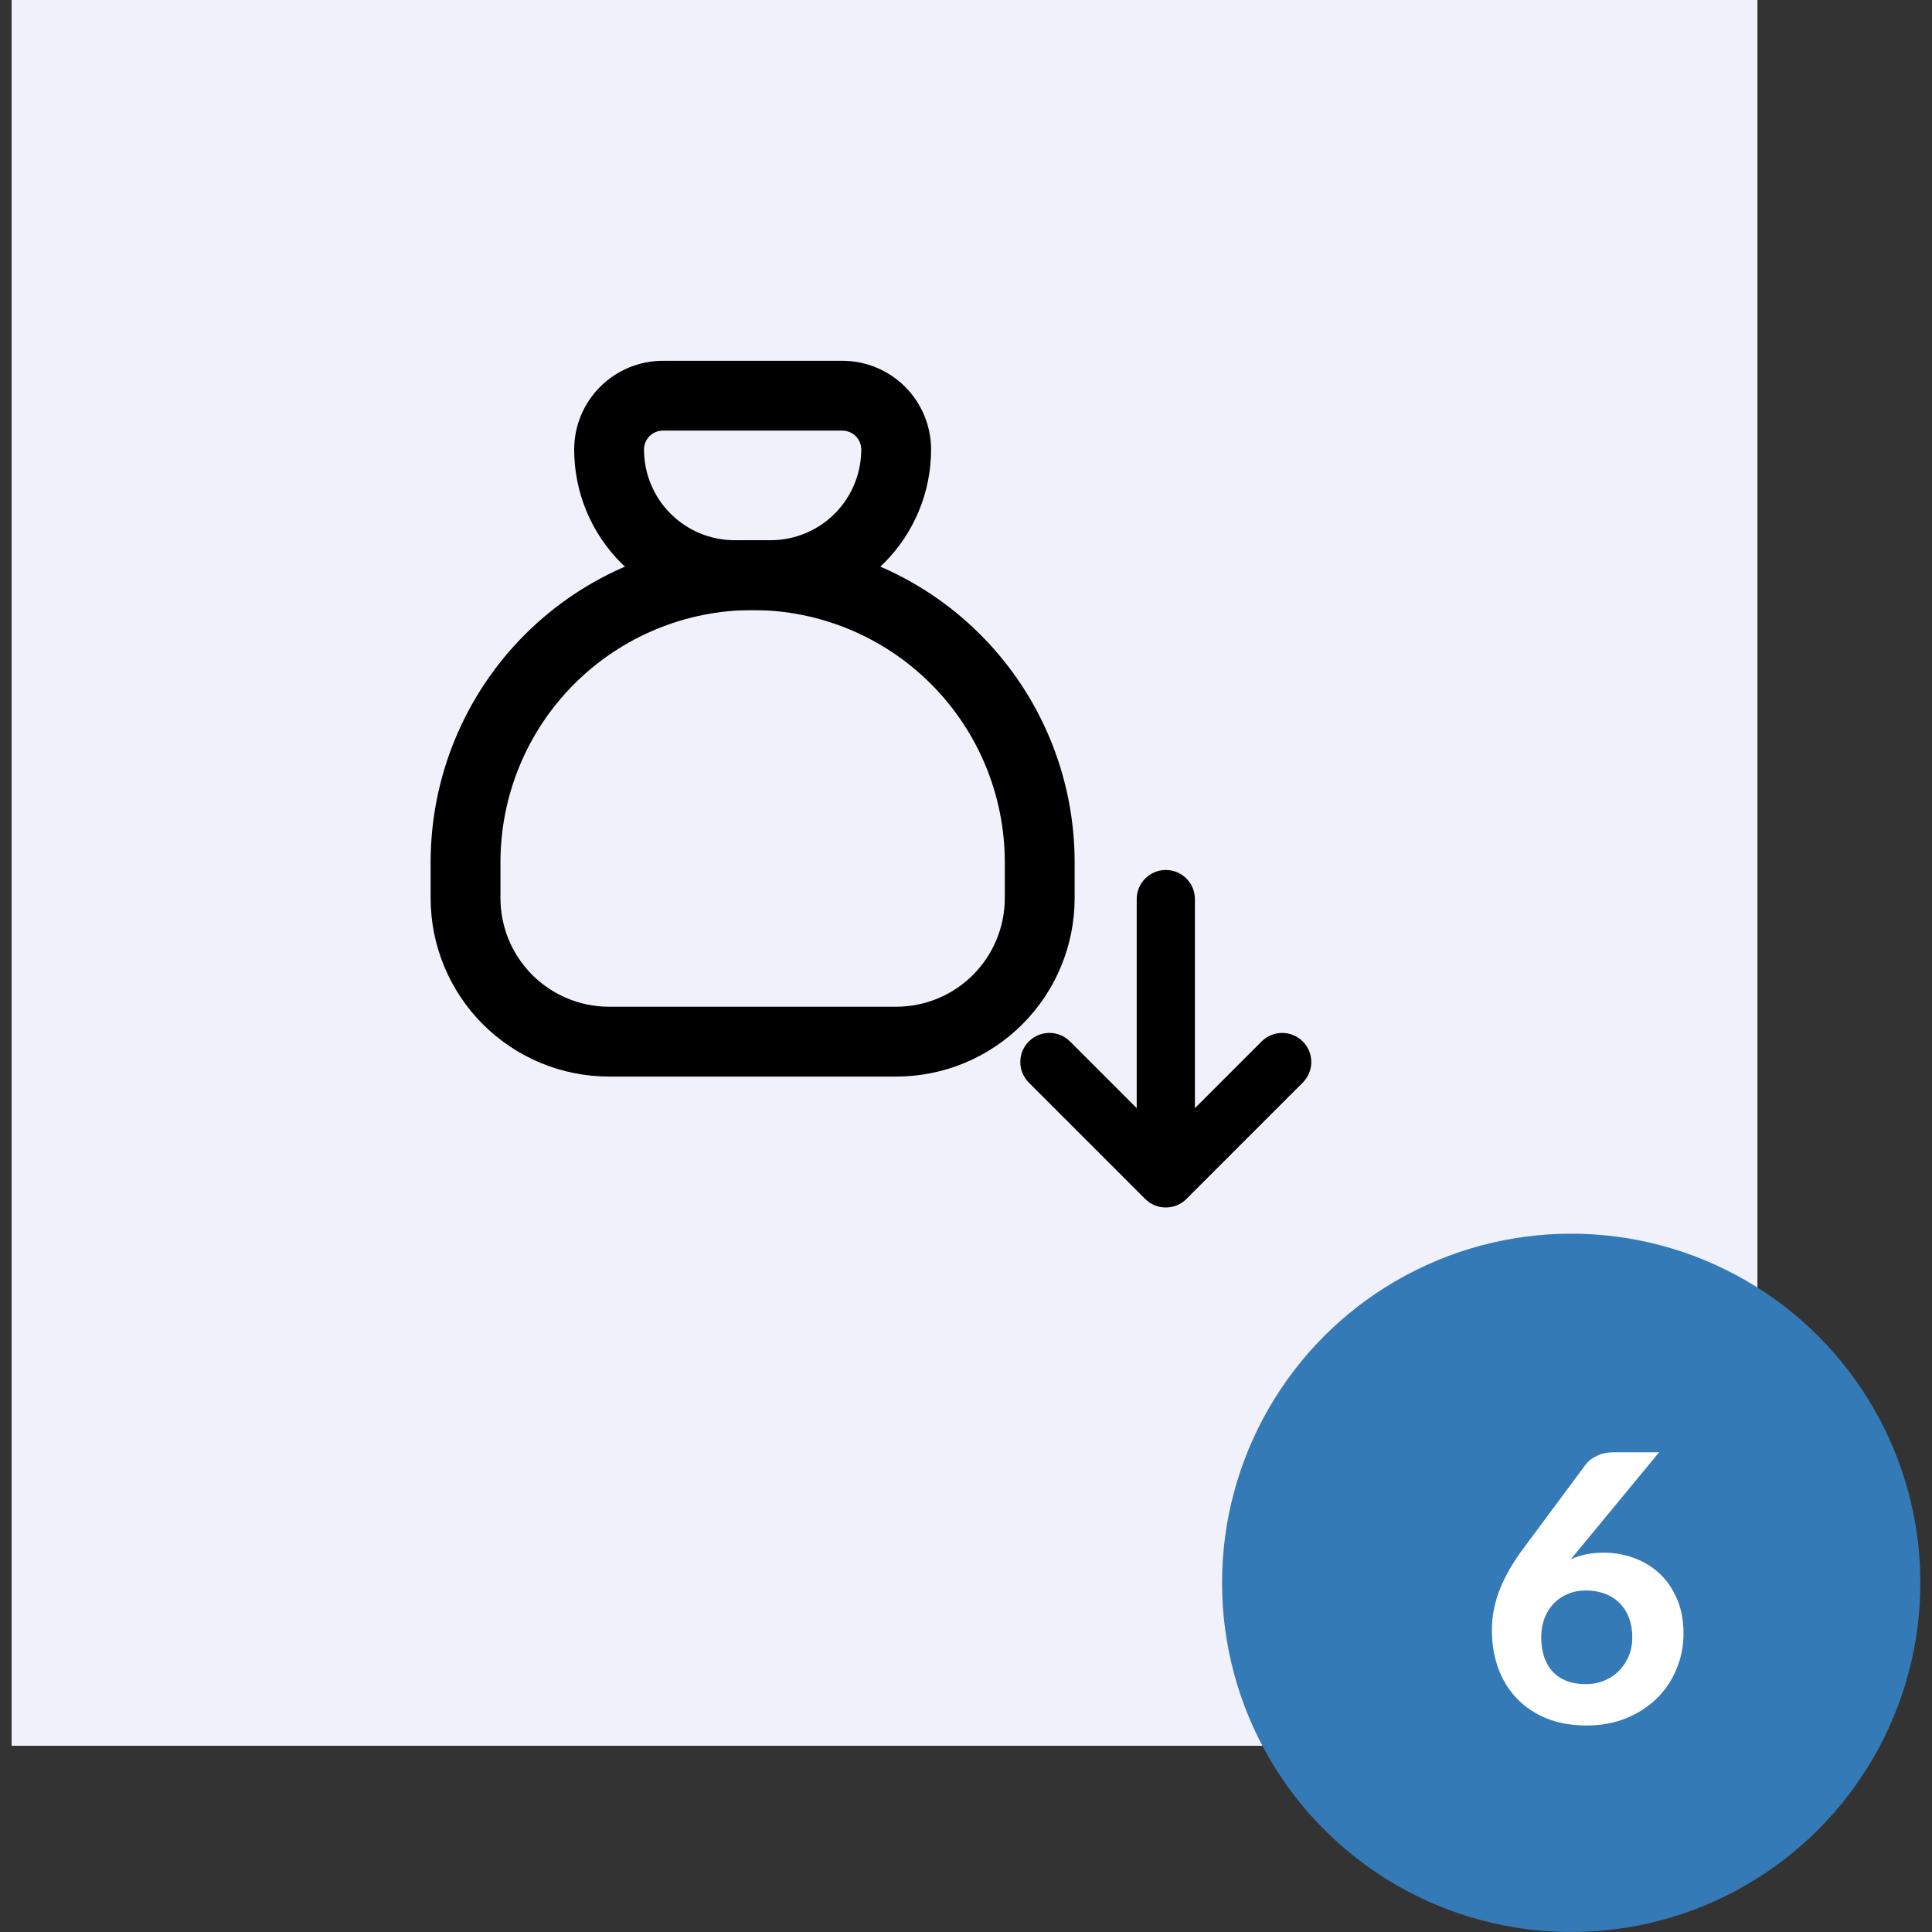<svg width="83" height="83" viewBox="0 0 83 83" fill="none" xmlns="http://www.w3.org/2000/svg">
<rect x="0" y="0" width="83" height="83" fill="#333333" stroke="none"/>
<rect x="0.5" width="75" height="75" fill="#F0F1FB"/>
<g clip-path="url(#clip0_34_447)">
<path d="M28.479 17H36.188C36.801 17 37.389 17.244 37.823 17.677C38.256 18.111 38.5 18.699 38.5 19.312C38.5 20.744 37.931 22.116 36.92 23.128C35.908 24.14 34.535 24.708 33.104 24.708H31.562C30.131 24.708 28.759 24.14 27.747 23.128C26.735 22.116 26.167 20.744 26.167 19.312C26.167 18.699 26.41 18.111 26.844 17.677C27.278 17.244 27.866 17 28.479 17Z" stroke="black" stroke-width="3" stroke-linecap="round" stroke-linejoin="round"/>
<path d="M20 38.583V37.042C20 33.771 21.299 30.634 23.612 28.321C25.925 26.008 29.062 24.708 32.333 24.708C35.604 24.708 38.741 26.008 41.054 28.321C43.367 30.634 44.667 33.771 44.667 37.042V38.583C44.667 40.219 44.017 41.787 42.861 42.944C41.704 44.1 40.136 44.75 38.5 44.75H26.167C24.531 44.75 22.963 44.1 21.806 42.944C20.65 41.787 20 40.219 20 38.583Z" stroke="black" stroke-width="3" stroke-linecap="round" stroke-linejoin="round"/>
<path d="M50.084 37.375C49.394 37.375 48.834 37.935 48.834 38.625V47.607L45.968 44.741C45.733 44.507 45.415 44.375 45.084 44.375C44.752 44.375 44.434 44.507 44.2 44.741C43.965 44.975 43.833 45.293 43.833 45.625C43.833 45.957 43.965 46.275 44.2 46.509L49.2 51.509C49.316 51.625 49.453 51.717 49.605 51.78C49.757 51.843 49.919 51.875 50.084 51.875C50.248 51.875 50.41 51.843 50.562 51.78C50.714 51.717 50.852 51.625 50.968 51.509L55.968 46.509C56.202 46.275 56.334 45.957 56.334 45.625C56.334 45.293 56.202 44.975 55.968 44.741C55.733 44.507 55.415 44.375 55.084 44.375C54.752 44.375 54.434 44.507 54.2 44.741L51.334 47.607V38.625C51.334 37.935 50.773 37.375 50.084 37.375Z" fill="black"/>
</g>
<circle cx="67.5" cy="68" r="15" fill="#337AB7"/>
<path d="M67.836 66.56L67.484 66.984C67.687 66.893 67.905 66.824 68.14 66.776C68.375 66.728 68.628 66.704 68.9 66.704C69.332 66.704 69.753 66.776 70.164 66.92C70.575 67.064 70.94 67.28 71.26 67.568C71.58 67.856 71.836 68.219 72.028 68.656C72.225 69.088 72.324 69.597 72.324 70.184C72.324 70.723 72.223 71.232 72.02 71.712C71.823 72.192 71.54 72.611 71.172 72.968C70.809 73.325 70.372 73.608 69.86 73.816C69.353 74.024 68.788 74.128 68.164 74.128C67.529 74.128 66.961 74.029 66.46 73.832C65.959 73.629 65.532 73.347 65.18 72.984C64.828 72.621 64.559 72.189 64.372 71.688C64.185 71.181 64.092 70.624 64.092 70.016C64.092 69.456 64.201 68.888 64.42 68.312C64.644 67.736 64.983 67.144 65.436 66.536L68.132 62.904C68.239 62.765 68.396 62.645 68.604 62.544C68.812 62.443 69.049 62.392 69.316 62.392H71.276L67.836 66.56ZM68.124 72.352C68.412 72.352 68.679 72.301 68.924 72.2C69.169 72.099 69.38 71.957 69.556 71.776C69.732 71.595 69.871 71.384 69.972 71.144C70.073 70.899 70.124 70.632 70.124 70.344C70.124 70.029 70.076 69.747 69.98 69.496C69.884 69.245 69.748 69.035 69.572 68.864C69.396 68.688 69.185 68.555 68.94 68.464C68.695 68.373 68.423 68.328 68.124 68.328C67.841 68.328 67.583 68.379 67.348 68.48C67.113 68.576 66.911 68.715 66.74 68.896C66.575 69.072 66.444 69.283 66.348 69.528C66.257 69.773 66.212 70.043 66.212 70.336C66.212 70.64 66.252 70.917 66.332 71.168C66.412 71.413 66.532 71.624 66.692 71.8C66.852 71.976 67.049 72.112 67.284 72.208C67.524 72.304 67.804 72.352 68.124 72.352Z" fill="white"/>
<defs>
<clipPath id="clip0_34_447">
<rect width="39" height="37" fill="white" transform="translate(18 15)"/>
</clipPath>
</defs>
</svg>
